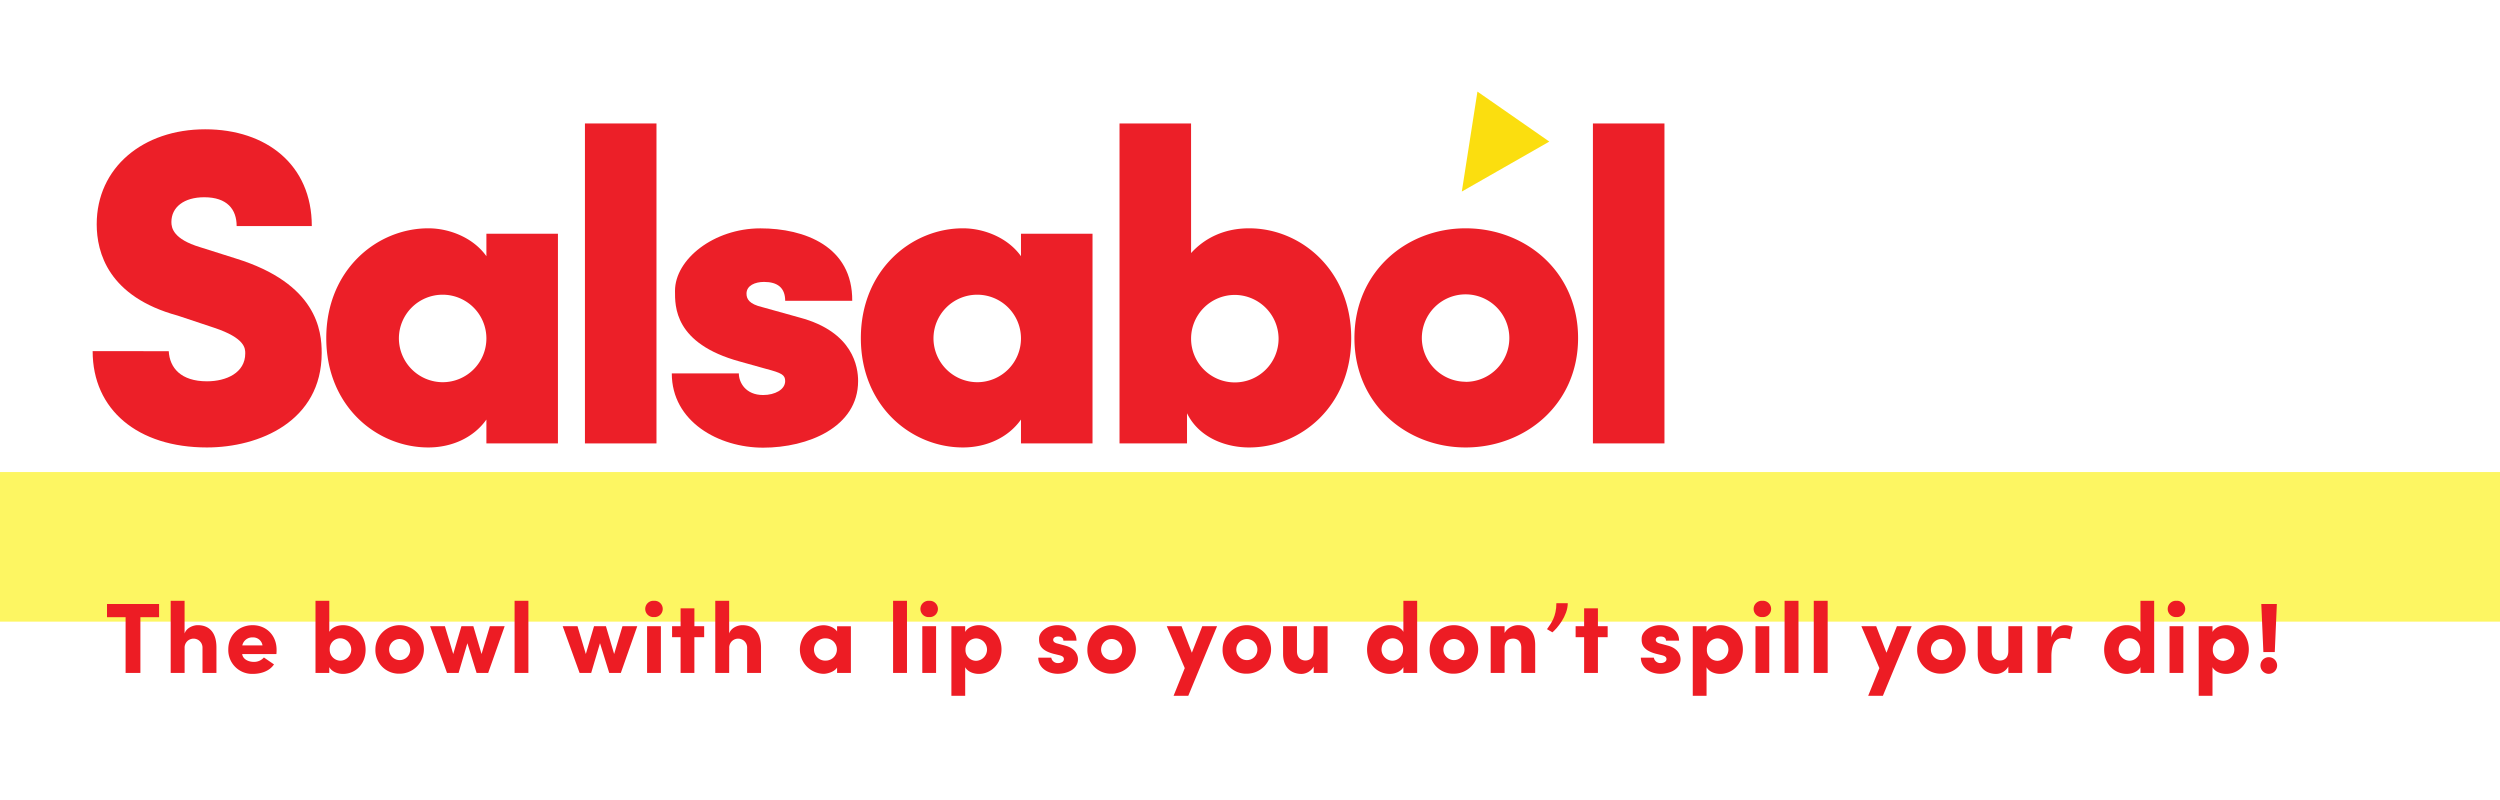 <svg xmlns="http://www.w3.org/2000/svg" width="1200" height="384.04" viewBox="0 0 1200 384.04"><defs><style>.\31 6bb6a02-a604-4865-a57b-3889a283f873{fill:#fdf662;}.c2123b22-6069-4fda-ada5-c97ce52a08ff{fill:#ed1c24;}.\34 f803c54-e15d-4106-9913-93f22d0d08db{fill:#ec1f28;}.\37 abccb21-2952-4baf-a96e-c5693f1e335e{fill:#fbde0f;}</style></defs><title>sb_header_mob</title><g id="9337d363-07b6-473e-b319-363fc17c1324" data-name="Layer 1"><rect class="16bb6a02-a604-4865-a57b-3889a283f873" x="-1.67" y="226.58" width="1201.67" height="71.8"/><path class="c2123b22-6069-4fda-ada5-c97ce52a08ff" d="M51.36,289.91h25v6.34H67.39V323h-7.1V296.25H51.36Z"/><path class="c2123b22-6069-4fda-ada5-c97ce52a08ff" d="M88.61,323H81.93V288.38h6.67v15.7c.91-2.78,4.18-4,6.29-4,5.91,0,9,3.94,9,10.71V323H97.2V311a4.3,4.3,0,1,0-8.59.1Z"/><path class="c2123b22-6069-4fda-ada5-c97ce52a08ff" d="M131.52,318.91c-2.26,3.36-6.43,4.56-10.23,4.56a11.42,11.42,0,0,1-11.71-11.76c0-7.06,5.28-11.62,11.71-11.62s11.47,4.75,11.47,11.81c0,.58,0,1.49-.1,2.06H116.25c.34,2.59,3.17,3.74,5.52,3.74a6.2,6.2,0,0,0,4.9-2.11ZM126,309.79a4.54,4.54,0,0,0-4.7-3.84,4.9,4.9,0,0,0-5,3.84Z"/><path class="c2123b22-6069-4fda-ada5-c97ce52a08ff" d="M151.44,323V288.38h6.62v14.93c1.1-2.06,3.79-3.22,6.58-3.22,5.76,0,10.85,4.56,10.85,11.76s-5.09,11.62-10.85,11.62c-2.78,0-5.47-1.2-6.58-3.26V323Zm12-5.86a5.38,5.38,0,0,0,0-10.75,5.08,5.08,0,0,0-5.18,5.33A5.22,5.22,0,0,0,163.39,317.13Z"/><path class="c2123b22-6069-4fda-ada5-c97ce52a08ff" d="M180.19,311.71a11.64,11.64,0,1,1,11.62,11.66A11.27,11.27,0,0,1,180.19,311.71Zm16.71,0a5.06,5.06,0,1,0-5.09,5.14A5,5,0,0,0,196.89,311.71Z"/><path class="c2123b22-6069-4fda-ada5-c97ce52a08ff" d="M234.33,323h-5.57l-4.42-14.26L220.13,323h-5.57l-8.11-22.42h7.1l4,13.35,3.94-13.35h5.71l3.94,13.35,4-13.35h7.1Z"/><path class="c2123b22-6069-4fda-ada5-c97ce52a08ff" d="M253.63,288.38V323H247V288.38Z"/><path class="c2123b22-6069-4fda-ada5-c97ce52a08ff" d="M298,323h-5.57L288,308.73,283.77,323H278.2l-8.11-22.42h7.11l4,13.35,3.94-13.35h5.71l3.94,13.35,4-13.35h7.1Z"/><path class="c2123b22-6069-4fda-ada5-c97ce52a08ff" d="M313.91,288.38a3.92,3.92,0,1,1,0,7.82,3.92,3.92,0,1,1,0-7.82ZM317.23,323H310.6V300.57h6.63Z"/><path class="c2123b22-6069-4fda-ada5-c97ce52a08ff" d="M338,300.57v5.28h-4.7V323h-6.62V305.85H322.6v-5.28h4.08V292h6.63v8.59Z"/><path class="c2123b22-6069-4fda-ada5-c97ce52a08ff" d="M350,323h-6.67V288.38H350v15.7c.91-2.78,4.18-4,6.29-4,5.9,0,9,3.94,9,10.71V323h-6.67V311a4.3,4.3,0,1,0-8.59.1Z"/><path class="c2123b22-6069-4fda-ada5-c97ce52a08ff" d="M401.8,320.44c-1.44,2.16-4.8,3-6.53,3a11.67,11.67,0,0,1,0-23.33c1.44,0,4.8.48,6.53,3v-2.5h6.63V323H401.8Zm-5.42-3.36a5.33,5.33,0,1,0,0-10.66,5.34,5.34,0,1,0,0,10.66Z"/><path class="c2123b22-6069-4fda-ada5-c97ce52a08ff" d="M435.35,288.38V323h-6.67V288.38Z"/><path class="c2123b22-6069-4fda-ada5-c97ce52a08ff" d="M446,288.38a3.92,3.92,0,1,1,0,7.82,3.92,3.92,0,1,1,0-7.82ZM449.32,323H442.7V300.57h6.62Z"/><path class="c2123b22-6069-4fda-ada5-c97ce52a08ff" d="M463.29,300.57v2.78c1.1-2.06,3.79-3.26,6.58-3.26,5.76,0,10.85,4.56,10.85,11.62s-5.09,11.76-10.85,11.76c-2.78,0-5.47-1.15-6.58-3.22V334h-6.62V300.57Zm5.33,16.61a5.38,5.38,0,0,0,0-10.75,5.22,5.22,0,0,0-5.18,5.42A5.08,5.08,0,0,0,468.62,317.18Z"/><path class="c2123b22-6069-4fda-ada5-c97ce52a08ff" d="M505.48,313.77c-6.72-1.82-6.77-5.23-6.72-7.3,0-3.31,4-6.38,8.74-6.38,4.46,0,9.17,2,9.22,7.44h-6.29c0-1.68-1.49-2-2.54-2-1.44,0-2.4.67-2.35,1.68,0,.67.62,1.34,2,1.68l3.79,1c5.42,1.49,6.1,5.09,6.1,6.53,0,4.75-5,7-9.7,7s-9.31-2.74-9.36-7.73h6.24a3.16,3.16,0,0,0,3.31,2.59c1.49,0,2.74-.72,2.74-1.87,0-1-.58-1.49-2.21-1.92Z"/><path class="c2123b22-6069-4fda-ada5-c97ce52a08ff" d="M521.94,311.71a11.64,11.64,0,1,1,11.62,11.66A11.27,11.27,0,0,1,521.94,311.71Zm16.71,0a5.06,5.06,0,1,0-5.09,5.14A5,5,0,0,0,538.65,311.71Z"/><path class="c2123b22-6069-4fda-ada5-c97ce52a08ff" d="M570.37,334h-7.06l5.38-13.3-8.64-20.11h7.1l4.94,12.72,5-12.72h7.1Z"/><path class="c2123b22-6069-4fda-ada5-c97ce52a08ff" d="M586.84,311.71a11.64,11.64,0,1,1,11.62,11.66A11.27,11.27,0,0,1,586.84,311.71Zm16.71,0a5.06,5.06,0,1,0-5.09,5.14A5,5,0,0,0,603.54,311.71Z"/><path class="c2123b22-6069-4fda-ada5-c97ce52a08ff" d="M630.57,300.57h6.67V323h-6.67v-3.07a6.82,6.82,0,0,1-5.81,3.55c-5,0-8.88-3.12-8.88-9.5V300.57h6.67v12c0,3.55,2.45,4.46,4,4.46,2.06,0,4-1.15,4-4.56Z"/><path class="c2123b22-6069-4fda-ada5-c97ce52a08ff" d="M673.62,323V320.2c-1.1,2.06-3.79,3.26-6.58,3.26-5.76,0-10.85-4.56-10.85-11.62s5.09-11.76,10.85-11.76c2.78,0,5.47,1.15,6.58,3.22V288.38h6.62V323Zm-5.33-16.61a5.38,5.38,0,0,0,0,10.75,5.22,5.22,0,0,0,5.18-5.42A5.08,5.08,0,0,0,668.29,306.38Z"/><path class="c2123b22-6069-4fda-ada5-c97ce52a08ff" d="M686.24,311.71a11.64,11.64,0,1,1,11.62,11.66A11.27,11.27,0,0,1,686.24,311.71Zm16.71,0a5.06,5.06,0,1,0-5.09,5.14A5,5,0,0,0,702.95,311.71Z"/><path class="c2123b22-6069-4fda-ada5-c97ce52a08ff" d="M722.2,323h-6.67V300.57h6.67v3.26a7.48,7.48,0,0,1,6.48-3.74c5,0,8.21,3.12,8.21,9.5V323h-6.67V311c0-3-1.63-4.46-3.89-4.46s-4.13,1.15-4.13,4.56Z"/><path class="c2123b22-6069-4fda-ada5-c97ce52a08ff" d="M742.55,302c2-2.83,4.51-6,4.51-12.48h5.47c0,6.1-5.18,12.19-7.39,14Z"/><path class="c2123b22-6069-4fda-ada5-c97ce52a08ff" d="M771.68,300.57v5.28H767V323h-6.62V305.85h-4.08v-5.28h4.08V292H767v8.59Z"/><path class="c2123b22-6069-4fda-ada5-c97ce52a08ff" d="M794.72,313.77c-6.72-1.82-6.77-5.23-6.72-7.3,0-3.31,4-6.38,8.74-6.38,4.46,0,9.17,2,9.22,7.44h-6.29c0-1.68-1.49-2-2.54-2-1.44,0-2.4.67-2.35,1.68,0,.67.62,1.34,2,1.68l3.79,1c5.42,1.49,6.1,5.09,6.1,6.53,0,4.75-5,7-9.7,7s-9.31-2.74-9.36-7.73h6.24a3.16,3.16,0,0,0,3.31,2.59c1.49,0,2.74-.72,2.74-1.87,0-1-.58-1.49-2.21-1.92Z"/><path class="c2123b22-6069-4fda-ada5-c97ce52a08ff" d="M819.15,300.57v2.78c1.1-2.06,3.79-3.26,6.58-3.26,5.76,0,10.85,4.56,10.85,11.62s-5.09,11.76-10.85,11.76c-2.78,0-5.47-1.15-6.58-3.22V334h-6.62V300.57Zm5.33,16.61a5.38,5.38,0,0,0,0-10.75,5.22,5.22,0,0,0-5.18,5.42A5.08,5.08,0,0,0,824.48,317.18Z"/><path class="c2123b22-6069-4fda-ada5-c97ce52a08ff" d="M845.94,288.38a3.92,3.92,0,1,1,0,7.82,3.92,3.92,0,1,1,0-7.82ZM849.25,323h-6.62V300.57h6.63Z"/><path class="c2123b22-6069-4fda-ada5-c97ce52a08ff" d="M863.27,288.38V323h-6.67V288.38Z"/><path class="c2123b22-6069-4fda-ada5-c97ce52a08ff" d="M877.28,288.38V323h-6.67V288.38Z"/><path class="c2123b22-6069-4fda-ada5-c97ce52a08ff" d="M903.78,334h-7.06l5.38-13.3-8.64-20.11h7.11l4.94,12.72,5-12.72h7.1Z"/><path class="c2123b22-6069-4fda-ada5-c97ce52a08ff" d="M920.24,311.71a11.64,11.64,0,1,1,11.62,11.66A11.27,11.27,0,0,1,920.24,311.71Zm16.71,0a5.06,5.06,0,1,0-5.09,5.14A5,5,0,0,0,936.95,311.71Z"/><path class="c2123b22-6069-4fda-ada5-c97ce52a08ff" d="M964,300.57h6.67V323H964v-3.07a6.82,6.82,0,0,1-5.81,3.55c-5,0-8.88-3.12-8.88-9.5V300.57H956v12c0,3.55,2.45,4.46,4,4.46,2.06,0,4-1.15,4-4.56Z"/><path class="c2123b22-6069-4fda-ada5-c97ce52a08ff" d="M984.66,323H978V300.57h6.67V306c1.15-4.18,4-5.9,6.34-5.9a8.28,8.28,0,0,1,3.84.82l-1.2,6a7.57,7.57,0,0,0-3.41-.67c-3.84,0-5.57,3-5.57,8.93Z"/><path class="c2123b22-6069-4fda-ada5-c97ce52a08ff" d="M1027.42,323V320.2c-1.1,2.06-3.79,3.26-6.58,3.26-5.76,0-10.85-4.56-10.85-11.62s5.09-11.76,10.85-11.76c2.78,0,5.47,1.15,6.58,3.22V288.38H1034V323Zm-5.33-16.61a5.38,5.38,0,0,0,0,10.75,5.22,5.22,0,0,0,5.18-5.42A5.08,5.08,0,0,0,1022.1,306.38Z"/><path class="c2123b22-6069-4fda-ada5-c97ce52a08ff" d="M1044.7,288.38a3.92,3.92,0,1,1,0,7.82,3.92,3.92,0,1,1,0-7.82ZM1048,323h-6.62V300.57H1048Z"/><path class="c2123b22-6069-4fda-ada5-c97ce52a08ff" d="M1062,300.57v2.78c1.1-2.06,3.79-3.26,6.58-3.26,5.76,0,10.85,4.56,10.85,11.62s-5.09,11.76-10.85,11.76c-2.78,0-5.47-1.15-6.58-3.22V334h-6.62V300.57Zm5.33,16.61a5.38,5.38,0,0,0,0-10.75,5.22,5.22,0,0,0-5.18,5.42A5.08,5.08,0,0,0,1067.31,317.18Z"/><path class="c2123b22-6069-4fda-ada5-c97ce52a08ff" d="M1089.15,315.45a4,4,0,1,1-4.13,4A4,4,0,0,1,1089.15,315.45Zm3.74-25.54-1,23.09h-5.47l-1-23.09Z"/><path class="4f803c54-e15d-4106-9913-93f22d0d08db" d="M81,168.56c.43,8,5.83,14.47,18.36,14.47,9.29,0,18.36-4.1,18.36-13.39,0-2.38,0-7.34-14.9-12.31l-17.5-5.83C52,142.42,46.42,121.25,46.42,107.64c0-27.22,22.25-45.58,52.06-45.58,29.38,0,51.19,17.06,51.19,46.44H113.59c0-8-4.54-13.82-15.55-13.82-9.72,0-15.77,4.75-15.77,11.88,0,2.81.86,8.21,13.82,12.1l17.06,5.4c39.1,12.1,41.26,34.78,41.26,45.36,0,32.83-30,45.36-55.08,45.36-33.26,0-54.86-18.14-54.86-46.22Z"/><path class="4f803c54-e15d-4106-9913-93f22d0d08db" d="M233.47,112.18h34.34V212.84H233.47V201.39c-6.26,8.86-16.85,13.39-27.86,13.39-24.84,0-49-19.87-49-52.49s24.19-52.7,49-52.7c10.15,0,21.6,4.54,27.86,13.39Zm-21,71.28a21,21,0,1,0-21-21A21.11,21.11,0,0,0,212.52,183.46Z"/><path class="4f803c54-e15d-4106-9913-93f22d0d08db" d="M280.77,59.26h34.34V212.84H280.77Z"/><path class="4f803c54-e15d-4106-9913-93f22d0d08db" d="M355.08,173.52C323.54,164.88,324,147,324,139.61c0-15.12,18.58-30,41-30,21.17,0,44.28,8.64,44.07,34.78H376.89c0-6.26-3.67-9.07-10.15-9.07-4.32,0-8.42,1.73-8.42,5.62,0,2.59,1.3,5,7.56,6.48l17.93,5c25.92,6.91,28.08,24,28.08,30.46,0,22.25-24.19,32-45.58,32s-43.85-12.53-43.85-35.64h32.18c0,4.32,3.24,10.37,11.66,10.37,5.62,0,10.58-2.59,10.58-6.7,0-3-1.73-3.89-9.07-5.83Z"/><path class="4f803c54-e15d-4106-9913-93f22d0d08db" d="M490.07,112.18h34.34V212.84H490.07V201.39c-6.26,8.86-16.85,13.39-27.86,13.39-24.84,0-49-19.87-49-52.49s24.19-52.7,49-52.7c10.15,0,21.6,4.54,27.86,13.39Zm-21,71.28a21,21,0,1,0-21-21A21.11,21.11,0,0,0,469.12,183.46Z"/><path class="4f803c54-e15d-4106-9913-93f22d0d08db" d="M571.72,121.47c6.48-7.13,15.77-11.88,27.86-11.88,24.84,0,49,20.09,49,52.7s-24.19,52.49-49,52.49c-11,0-24-4.54-29.81-16.42v14.47h-32.4V59.26h34.34Zm21,20.09a21,21,0,1,0,21,21A21.11,21.11,0,0,0,592.67,141.56Z"/><path class="4f803c54-e15d-4106-9913-93f22d0d08db" d="M650.13,162.29c0-32,25.06-52.7,53.35-52.7,28.73,0,54,20.74,54,52.7,0,31.75-25.27,52.49-54,52.49C675.18,214.78,650.13,194,650.13,162.29Zm53.35,21a21,21,0,1,0-21-21A21.11,21.11,0,0,0,703.48,183.24Z"/><path class="4f803c54-e15d-4106-9913-93f22d0d08db" d="M764.6,59.26h34.34V212.84H764.6Z"/><polygon class="7abccb21-2952-4baf-a96e-c5693f1e335e" points="701.67 91.95 709.17 43.97 743.67 67.96 701.67 91.95"/></g></svg>